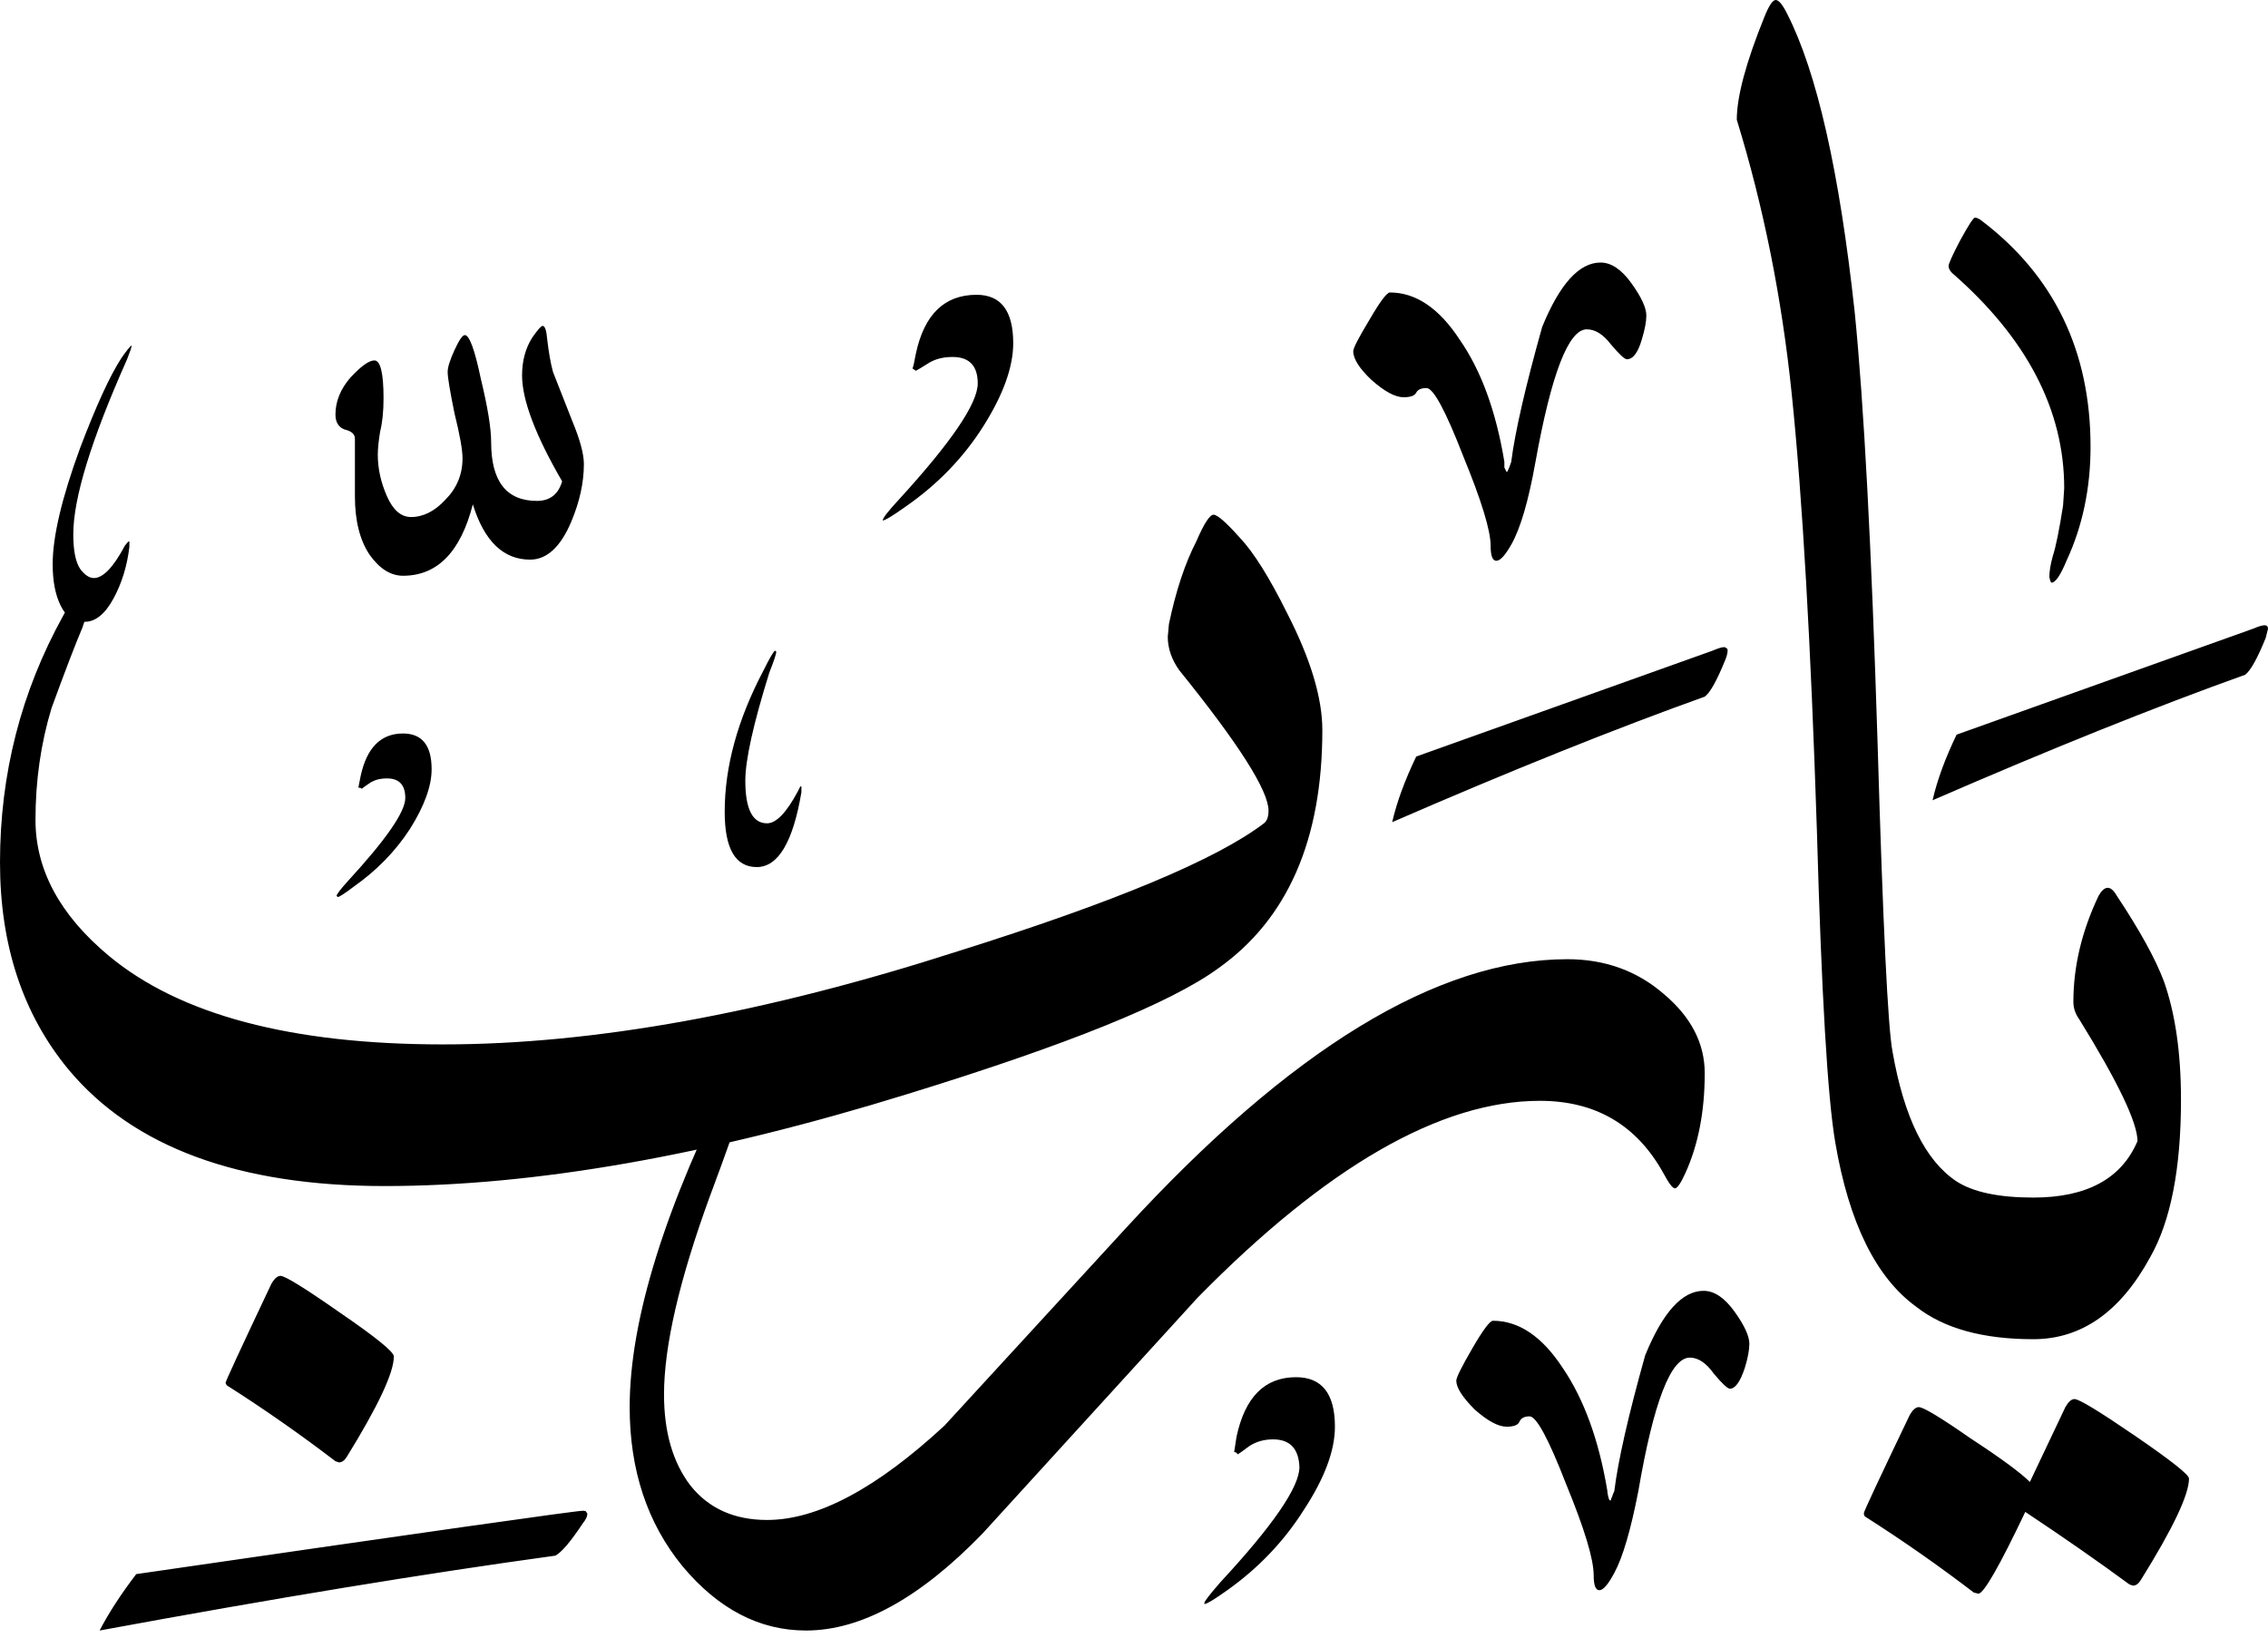 <svg width="90" height="65" viewBox="0 0 90 65" fill="none" xmlns="http://www.w3.org/2000/svg">
<path d="M80.686 53.156C78.688 53.156 77.143 52.729 76.052 51.876C74.447 50.718 73.372 48.539 72.827 45.34C72.524 43.573 72.282 39.459 72.1 32.999C71.858 25.534 71.525 19.745 71.1 15.631C70.707 11.822 69.98 8.197 68.92 4.753C68.92 3.839 69.283 2.483 70.01 0.686C70.192 0.229 70.343 0 70.464 0C70.586 0 70.737 0.183 70.919 0.548C72.1 2.864 72.993 6.81 73.599 12.386C73.963 16.012 74.266 21.725 74.508 29.526C74.72 36.717 74.917 40.785 75.098 41.729C75.553 44.35 76.401 46.071 77.643 46.894C78.309 47.321 79.324 47.534 80.686 47.534C82.807 47.534 84.185 46.787 84.821 45.294C84.821 44.563 84.049 42.948 82.504 40.449C82.352 40.236 82.277 40.008 82.277 39.764C82.277 38.362 82.61 36.961 83.276 35.559C83.397 35.346 83.518 35.239 83.64 35.239C83.761 35.239 83.882 35.346 84.003 35.559C84.912 36.93 85.533 38.057 85.866 38.941C86.32 40.221 86.547 41.79 86.547 43.649C86.547 46.391 86.138 48.478 85.32 49.91C84.139 52.074 82.595 53.156 80.686 53.156ZM31.984 64.719C30.136 64.719 28.501 63.866 27.077 62.16C25.684 60.453 24.987 58.351 24.987 55.852C24.987 52.379 26.396 47.869 29.212 42.323C29.515 41.744 29.743 41.455 29.894 41.455C29.985 41.455 30.03 41.531 30.03 41.684C30.03 42.232 29.409 44.167 28.168 47.488C26.956 50.809 26.35 53.43 26.35 55.349C26.35 56.843 26.699 58.046 27.395 58.96C28.122 59.874 29.137 60.331 30.439 60.331C32.438 60.331 34.785 59.082 37.481 56.584L44.659 48.768C51.201 41.638 57.047 38.073 62.196 38.073C63.68 38.073 64.952 38.53 66.012 39.444C67.103 40.358 67.648 41.409 67.648 42.598C67.648 44.121 67.39 45.447 66.875 46.574C66.694 46.97 66.557 47.168 66.466 47.168C66.376 47.168 66.224 46.97 66.012 46.574C64.952 44.654 63.316 43.694 61.105 43.694C57.168 43.694 52.64 46.3 47.522 51.51L38.98 60.88C36.497 63.439 34.165 64.719 31.984 64.719ZM15.265 47.077C9.48 47.077 5.3 45.538 2.726 42.461C0.909 40.267 0 37.524 0 34.233C0 30.729 0.833 27.469 2.499 24.453C3.014 23.477 3.377 22.99 3.589 22.99C3.65 23.02 3.68 23.097 3.68 23.218C3.68 23.554 3.544 24.117 3.271 24.91C2.998 25.549 2.59 26.616 2.044 28.109C1.62 29.511 1.408 30.988 1.408 32.542C1.408 34.523 2.378 36.321 4.316 37.936C7.133 40.282 11.555 41.455 17.582 41.455C23.549 41.455 30.363 40.221 38.026 37.753C44.235 35.803 48.279 34.112 50.157 32.679C50.278 32.588 50.338 32.42 50.338 32.177C50.338 31.384 49.157 29.526 46.794 26.601C46.492 26.174 46.34 25.732 46.34 25.275L46.386 24.772C46.658 23.462 47.022 22.365 47.476 21.482C47.779 20.781 48.006 20.43 48.157 20.43C48.309 20.43 48.657 20.735 49.202 21.345C49.748 21.923 50.368 22.914 51.065 24.315C52.004 26.144 52.474 27.698 52.474 28.977C52.474 33.335 51.095 36.488 48.339 38.438C46.461 39.81 42.357 41.47 36.027 43.42C28.152 45.858 21.232 47.077 15.265 47.077ZM78.506 63.257L78.324 63.211C76.931 62.144 75.492 61.139 74.008 60.194C73.978 60.164 73.963 60.118 73.963 60.057C73.963 59.996 74.568 58.701 75.78 56.172C75.901 55.959 76.022 55.852 76.143 55.852C76.325 55.852 77.007 56.264 78.188 57.086C79.399 57.879 80.187 58.457 80.55 58.823L81.959 55.852C82.08 55.639 82.201 55.532 82.322 55.532C82.504 55.532 83.306 56.02 84.73 56.995C86.153 57.97 86.865 58.534 86.865 58.686C86.865 59.326 86.229 60.666 84.957 62.708C84.866 62.86 84.76 62.937 84.639 62.937L84.503 62.891C83.261 61.977 81.883 61.017 80.368 60.011C79.339 62.175 78.718 63.257 78.506 63.257ZM13.448 58.046L13.312 58C11.918 56.934 10.48 55.928 8.995 54.984L8.95 54.892C8.95 54.831 9.556 53.521 10.767 50.962C10.888 50.748 11.01 50.642 11.131 50.642C11.312 50.642 12.1 51.129 13.493 52.104C14.917 53.079 15.629 53.658 15.629 53.841C15.629 54.481 15.008 55.806 13.766 57.818C13.675 57.97 13.569 58.046 13.448 58.046ZM76.689 31.765C76.87 30.973 77.188 30.105 77.643 29.16L89.409 24.955C89.621 24.864 89.773 24.818 89.864 24.818C89.955 24.818 90 24.864 90 24.955L89.909 25.321C89.576 26.144 89.303 26.631 89.091 26.784C85.517 28.063 81.383 29.724 76.689 31.765ZM81.413 23.127C81.383 23.127 81.353 23.051 81.323 22.898C81.323 22.685 81.368 22.411 81.459 22.076C81.58 21.71 81.716 21.04 81.868 20.065L81.913 19.379C81.913 16.271 80.429 13.422 77.461 10.832C77.37 10.741 77.325 10.649 77.325 10.558C77.325 10.467 77.476 10.131 77.779 9.552C78.112 8.943 78.309 8.638 78.37 8.638C78.43 8.638 78.506 8.669 78.597 8.73C81.504 10.924 82.958 13.925 82.958 17.734C82.958 19.379 82.64 20.887 82.004 22.259C81.762 22.838 81.565 23.127 81.413 23.127ZM55.245 32.634C55.427 31.842 55.745 30.973 56.199 30.029L67.966 25.824C68.178 25.732 68.329 25.686 68.42 25.686C68.45 25.686 68.481 25.702 68.511 25.732C68.541 25.732 68.556 25.763 68.556 25.824C68.556 25.915 68.526 26.037 68.465 26.189C68.132 27.012 67.86 27.5 67.648 27.652C64.074 28.932 59.939 30.592 55.245 32.634ZM3.953 64.719C4.316 64.018 4.801 63.272 5.406 62.48C16.946 60.804 22.852 59.966 23.125 59.966C23.215 59.966 23.261 59.981 23.261 60.011C23.291 60.042 23.306 60.072 23.306 60.103C23.306 60.194 23.246 60.316 23.125 60.468C22.64 61.2 22.277 61.626 22.034 61.748C16.916 62.449 10.888 63.439 3.953 64.719ZM15.992 22.853C15.507 22.853 15.068 22.579 14.674 22.03C14.281 21.451 14.084 20.674 14.084 19.699V17.414C14.084 17.231 13.947 17.109 13.675 17.048C13.433 16.957 13.312 16.759 13.312 16.454C13.312 15.936 13.508 15.448 13.902 14.991C14.326 14.534 14.644 14.306 14.856 14.306C15.098 14.306 15.22 14.809 15.22 15.814C15.22 16.332 15.174 16.774 15.083 17.14C15.023 17.505 14.992 17.81 14.992 18.054C14.992 18.602 15.114 19.151 15.356 19.699C15.598 20.248 15.916 20.522 16.31 20.522C16.794 20.522 17.249 20.293 17.673 19.836C18.127 19.379 18.354 18.831 18.354 18.191C18.354 17.856 18.248 17.262 18.036 16.408C17.855 15.525 17.764 14.976 17.764 14.763C17.764 14.58 17.855 14.291 18.036 13.895C18.218 13.498 18.354 13.3 18.445 13.3C18.627 13.3 18.839 13.879 19.081 15.037C19.354 16.165 19.49 17.003 19.49 17.551C19.49 19.105 20.096 19.882 21.307 19.882C21.822 19.882 22.155 19.623 22.307 19.105C21.247 17.277 20.717 15.875 20.717 14.9C20.717 14.321 20.853 13.818 21.126 13.392C21.338 13.087 21.474 12.935 21.535 12.935C21.625 12.935 21.686 13.117 21.716 13.483C21.777 14.001 21.853 14.428 21.944 14.763L22.716 16.728C23.019 17.459 23.17 18.023 23.17 18.419C23.17 19.151 23.003 19.912 22.67 20.705C22.246 21.71 21.701 22.213 21.035 22.213C19.975 22.213 19.218 21.482 18.763 20.019C18.279 21.908 17.355 22.853 15.992 22.853ZM63.468 63.119C63.316 63.119 63.241 62.921 63.241 62.525C63.241 61.885 62.877 60.682 62.15 58.914C61.454 57.117 60.969 56.218 60.697 56.218C60.485 56.218 60.348 56.294 60.288 56.446C60.227 56.568 60.061 56.629 59.788 56.629C59.455 56.629 59.031 56.401 58.516 55.944C58.031 55.456 57.789 55.075 57.789 54.801C57.789 54.679 58.001 54.252 58.425 53.521C58.849 52.79 59.122 52.424 59.243 52.424C60.273 52.424 61.196 53.049 62.014 54.298C62.862 55.547 63.453 57.178 63.786 59.189V59.234C63.816 59.417 63.846 59.524 63.877 59.554C63.907 59.554 63.922 59.554 63.922 59.554C63.922 59.524 63.937 59.478 63.968 59.417C63.998 59.326 64.028 59.25 64.059 59.189C64.21 57.97 64.619 56.172 65.285 53.795C65.982 52.089 66.754 51.236 67.602 51.236C68.026 51.236 68.435 51.51 68.829 52.059C69.223 52.607 69.419 53.034 69.419 53.338C69.419 53.582 69.359 53.902 69.238 54.298C69.056 54.847 68.859 55.121 68.647 55.121C68.556 55.121 68.344 54.923 68.011 54.527C67.708 54.1 67.39 53.887 67.057 53.887C66.3 53.887 65.618 55.654 65.013 59.189C64.71 60.743 64.392 61.824 64.059 62.434C63.816 62.891 63.619 63.119 63.468 63.119ZM35.028 20.659C35.028 20.567 35.24 20.293 35.664 19.836C37.754 17.551 38.799 16.012 38.799 15.22C38.799 14.519 38.465 14.169 37.799 14.169C37.405 14.169 37.072 14.26 36.8 14.443C36.557 14.595 36.406 14.687 36.345 14.717L36.209 14.626C36.239 14.565 36.285 14.367 36.345 14.032C36.678 12.478 37.481 11.701 38.753 11.701C39.722 11.701 40.207 12.341 40.207 13.62C40.207 14.565 39.813 15.662 39.026 16.911C38.238 18.16 37.209 19.227 35.936 20.11C35.422 20.476 35.119 20.659 35.028 20.659ZM59.379 22.259C59.228 22.259 59.152 22.061 59.152 21.664C59.152 21.055 58.788 19.867 58.062 18.099C57.365 16.302 56.88 15.403 56.608 15.403C56.396 15.403 56.26 15.464 56.199 15.586C56.138 15.707 55.972 15.768 55.699 15.768C55.366 15.768 54.942 15.54 54.427 15.083C53.943 14.626 53.7 14.245 53.7 13.94C53.7 13.818 53.912 13.407 54.336 12.706C54.76 11.975 55.033 11.609 55.154 11.609C56.184 11.609 57.108 12.234 57.925 13.483C58.773 14.702 59.364 16.317 59.697 18.328V18.556L59.788 18.739C59.818 18.739 59.879 18.602 59.97 18.328C60.121 17.14 60.53 15.357 61.196 12.98C61.893 11.274 62.665 10.421 63.513 10.421C63.937 10.421 64.346 10.695 64.74 11.244C65.134 11.792 65.331 12.219 65.331 12.523C65.331 12.767 65.27 13.087 65.149 13.483C64.998 14.001 64.801 14.26 64.558 14.26C64.467 14.26 64.255 14.062 63.922 13.666C63.619 13.27 63.301 13.072 62.968 13.072C62.241 13.072 61.56 14.839 60.924 18.374C60.651 19.897 60.333 20.979 59.97 21.619C59.727 22.045 59.531 22.259 59.379 22.259ZM13.402 35.605L13.357 35.559C13.357 35.498 13.508 35.3 13.811 34.965C15.326 33.319 16.083 32.222 16.083 31.674C16.083 31.156 15.841 30.897 15.356 30.897C15.083 30.897 14.856 30.958 14.674 31.08C14.493 31.202 14.387 31.278 14.356 31.308C14.326 31.278 14.281 31.263 14.22 31.263L14.311 30.806C14.553 29.678 15.114 29.114 15.992 29.114C16.749 29.114 17.128 29.587 17.128 30.531C17.128 31.202 16.84 31.994 16.265 32.908C15.689 33.792 14.947 34.553 14.038 35.193C13.675 35.468 13.463 35.605 13.402 35.605ZM30.03 34.416C29.182 34.416 28.758 33.685 28.758 32.222C28.758 30.425 29.273 28.551 30.303 26.601C30.545 26.113 30.697 25.854 30.757 25.824L30.803 25.869C30.803 25.961 30.712 26.235 30.53 26.692C29.894 28.734 29.576 30.166 29.576 30.988C29.576 32.116 29.864 32.679 30.439 32.679C30.803 32.679 31.212 32.253 31.666 31.4L31.757 31.217H31.802V31.445C31.469 33.426 30.878 34.416 30.03 34.416ZM47.794 63.668V63.622C47.794 63.561 48.006 63.287 48.43 62.8C50.52 60.545 51.565 59.021 51.565 58.229C51.535 57.498 51.186 57.132 50.52 57.132C50.157 57.132 49.839 57.223 49.566 57.406C49.324 57.589 49.172 57.696 49.112 57.726C49.081 57.665 49.036 57.635 48.975 57.635L49.066 57.041C49.399 55.456 50.187 54.664 51.429 54.664C52.458 54.664 52.973 55.319 52.973 56.629C52.973 57.574 52.564 58.671 51.747 59.92C50.959 61.169 49.944 62.236 48.703 63.119C48.188 63.485 47.885 63.668 47.794 63.668ZM3.362 24.681H3.271C2.908 24.681 2.62 24.468 2.408 24.041C2.196 23.614 2.09 23.066 2.09 22.396C2.09 21.299 2.453 19.76 3.18 17.779C3.816 16.104 4.361 14.915 4.816 14.214C5.028 13.91 5.164 13.742 5.225 13.712C5.225 13.773 5.164 13.955 5.043 14.26C3.619 17.459 2.908 19.775 2.908 21.207C2.908 21.847 2.998 22.304 3.18 22.579C3.362 22.822 3.544 22.944 3.725 22.944C4.089 22.944 4.498 22.518 4.952 21.664C5.043 21.543 5.103 21.482 5.134 21.482V21.71C5.043 22.472 4.831 23.157 4.498 23.767C4.165 24.376 3.786 24.681 3.362 24.681Z" fill="#D9A800" style="fill:#D9A800;fill:color(display-p3 0.85 0.657 0);fill-opacity:1;"/>
</svg>
